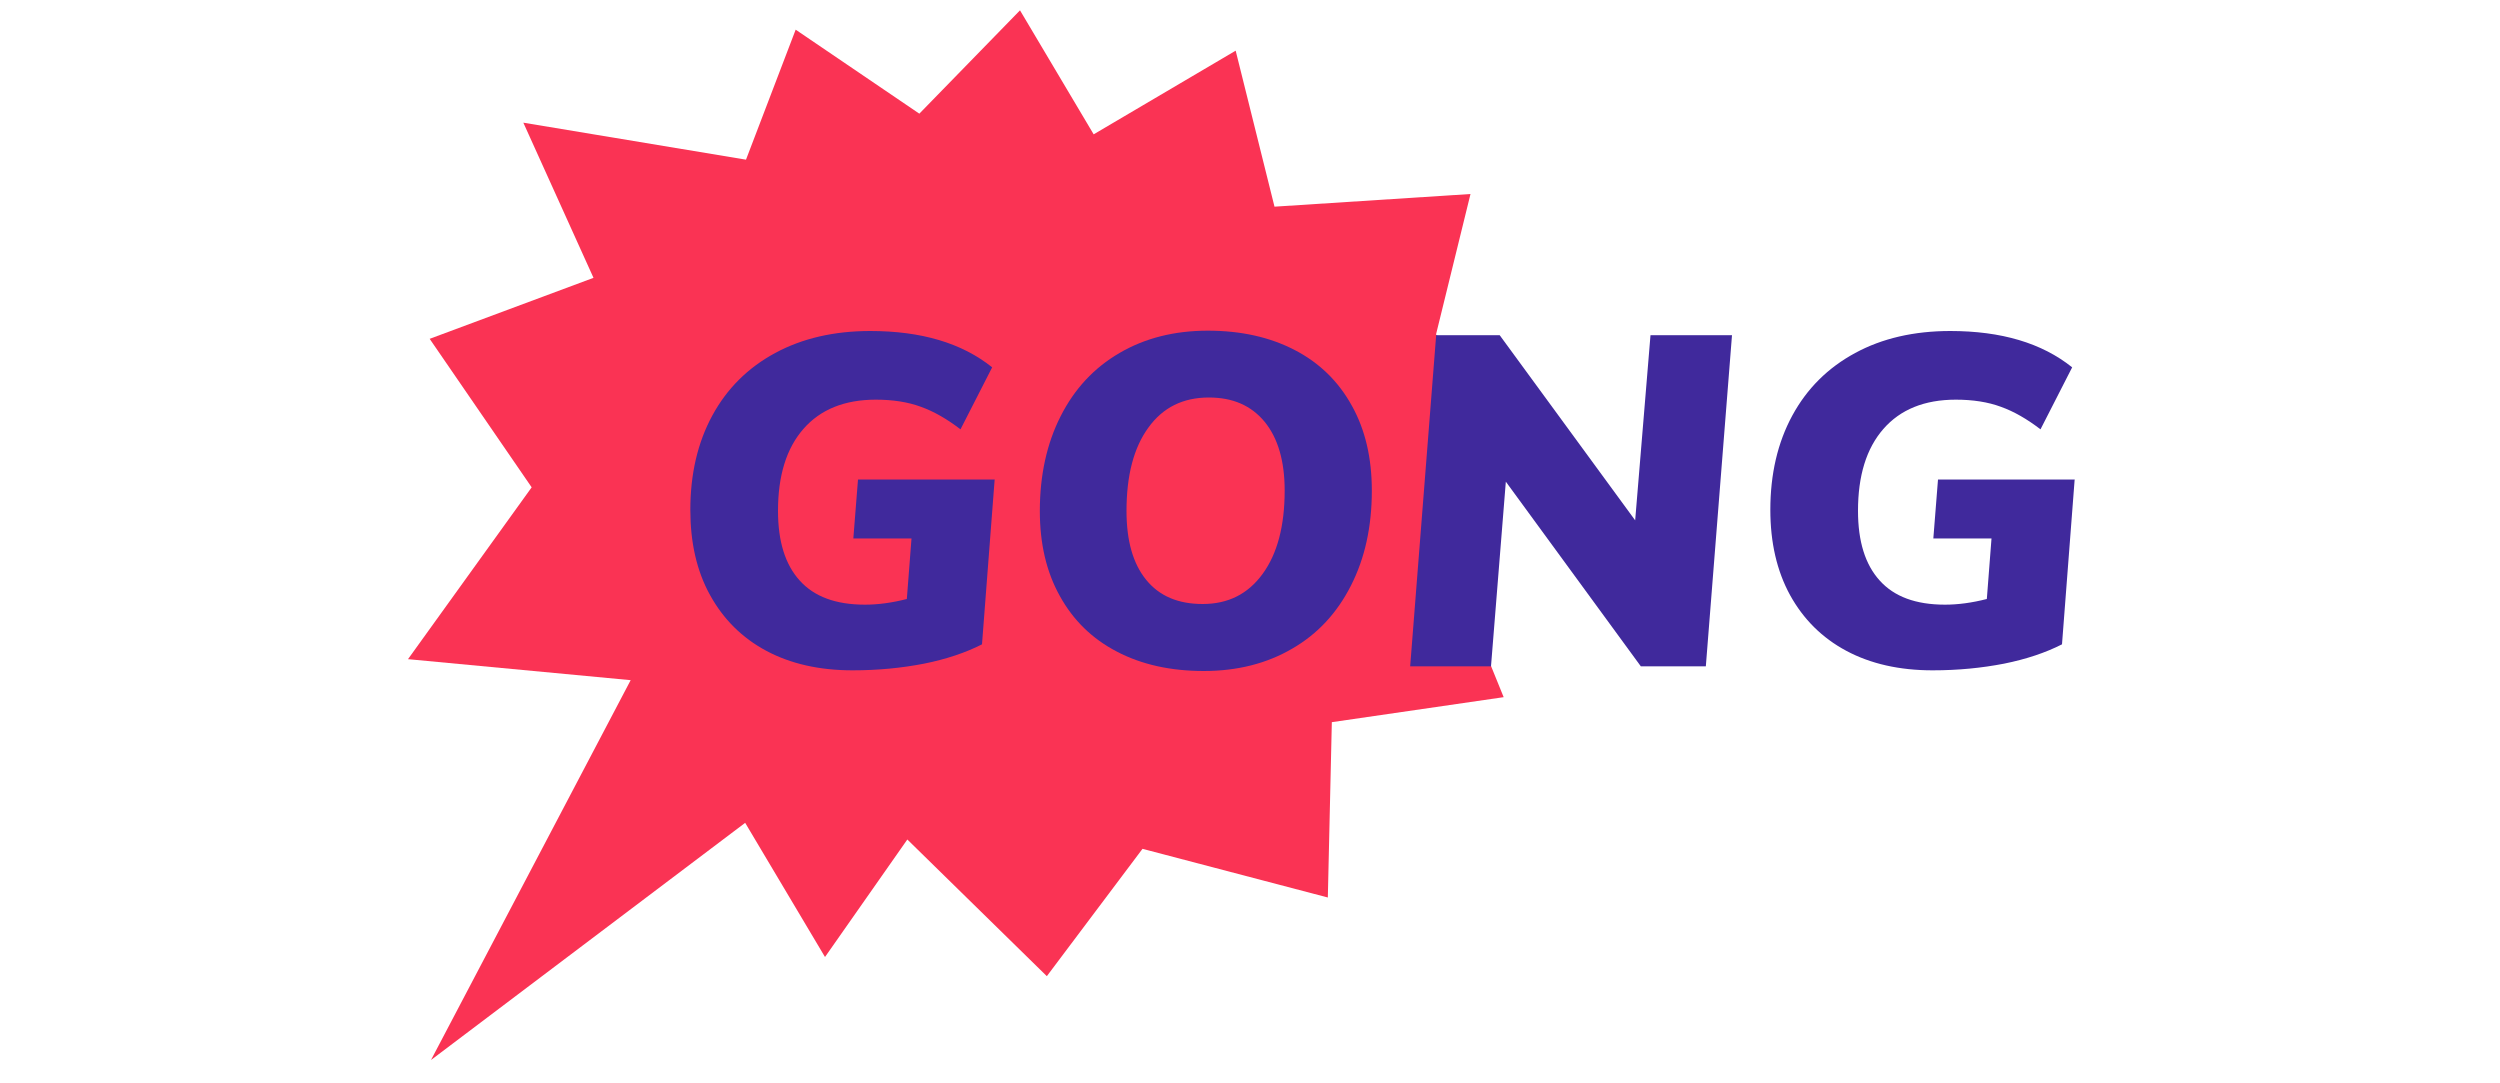 <?xml version="1.0" encoding="utf-8"?>
<!-- Generator: Adobe Illustrator 23.0.3, SVG Export Plug-In . SVG Version: 6.00 Build 0)  -->
<svg version="1.1" id="layer" xmlns="http://www.w3.org/2000/svg" xmlns:xlink="http://www.w3.org/1999/xlink" x="0px" y="0px"
	 viewBox="0 0 1500 650" style="enable-background:new 0 0 1500 650;" xml:space="preserve">
<style type="text/css">
	.st0{fill:#FA3354;}
	.st1{fill:#40299C;}
</style>
<polygon class="st0" points="861.6,200.7 882.3,116.4 764.7,124 741.4,30.4 656.2,80.6 612,6.2 551.6,68.2 477.4,17.8 447.6,95.8 
	314,73.6 356.1,166.7 257.8,203.3 319,292.4 244.8,395.5 378.4,408.1 258.6,636 447.1,493.7 495,574.2 544.4,503.7 628.1,585.7 
	685.5,509.3 796.7,538.5 799.1,433.3 902.2,418.3 862.4,320.2 931.3,261.1 "/>
<path class="st1" d="M596.8,287.6l-7.6,99c-9.8,5-21.4,8.9-34.8,11.6c-13.4,2.6-27.6,4-42.8,4c-19.9,0-37.2-3.9-51.8-11.7
	c-14.6-7.8-25.8-19-33.8-33.5s-11.8-31.5-11.8-51.1c0-21.5,4.4-40.4,13.2-56.6c8.8-16.2,21.4-28.7,37.7-37.5s35.3-13.2,57.1-13.2
	c30.5,0,54.9,7.2,73.1,21.8l-19,37.2c-8.1-6.2-15.9-10.7-23.7-13.5c-7.8-2.9-16.9-4.3-27.1-4.3c-18.8,0-33.3,5.9-43.5,17.6
	c-10.2,11.7-15.2,28.1-15.2,49.1c0,18.3,4.3,32.2,13,41.8c8.7,9.7,21.7,14.5,39.2,14.5c7.8,0,16.1-1.1,25.1-3.4l2.8-36.3H512
	l2.8-35.4h82.1v-0.1H596.8z"/>
<path class="st1" d="M757.6,344.3c8.8-12.1,13.2-28.7,13.2-50c0-17.6-4-31.4-12-41.2c-8.1-9.8-19.1-14.6-33.5-14.6
	c-15.5,0-27.6,6-36.3,18.1c-8.8,12.1-13.1,28.7-13.1,50c0,17.9,3.9,31.6,11.8,41.3c7.9,9.7,19.1,14.5,33.9,14.5
	C736.9,362.4,748.8,356.4,757.6,344.3 M670.2,391c-14.9-7.7-26.3-18.9-34.3-33.4c-8.1-14.5-12-31.5-12-51c0-21.5,4.2-40.6,12.5-56.9
	c8.3-16.4,20-29,35.3-37.9c15.2-8.9,32.9-13.4,53-13.4c19.9,0,37.3,3.9,52.1,11.6c14.9,7.7,26.3,18.9,34.3,33.4
	c8.1,14.5,12,31.5,12,51c0,21.7-4.2,40.6-12.5,56.9c-8.3,16.4-20,29.1-35.3,37.9c-15.2,8.9-32.9,13.4-53,13.4
	C702.5,402.6,685.1,398.8,670.2,391"/>
<polygon class="st1" points="990.3,201.1 1039.2,201.1 1023.5,399.8 984.5,399.8 903.5,289 894.6,399.8 846.1,399.8 861.7,201.1 
	899.8,201.1 981.1,312.2 "/>
<path class="st1" d="M1244.8,287.6l-7.6,99c-9.8,5-21.4,8.9-34.8,11.6c-13.4,2.6-27.6,4-42.8,4c-19.9,0-37.2-3.9-51.8-11.7
	c-14.6-7.8-25.8-19-33.8-33.5c-7.9-14.5-11.8-31.5-11.8-51.1c0-21.5,4.4-40.4,13.2-56.6c8.8-16.2,21.4-28.7,37.7-37.5
	c16.2-8.8,35.3-13.2,57.1-13.2c30.5,0,54.9,7.2,73.1,21.8l-19,37.2c-8.1-6.2-15.9-10.7-23.7-13.5c-7.8-2.9-16.9-4.3-27.1-4.3
	c-18.8,0-33.3,5.9-43.5,17.6c-10.2,11.7-15.2,28.1-15.2,49.1c0,18.3,4.3,32.2,13,41.8c8.7,9.7,21.7,14.5,39.2,14.5
	c7.8,0,16.1-1.1,25.1-3.4l2.8-36.3H1160l2.8-35.4h82.1v-0.1H1244.8z"/>
</svg>
